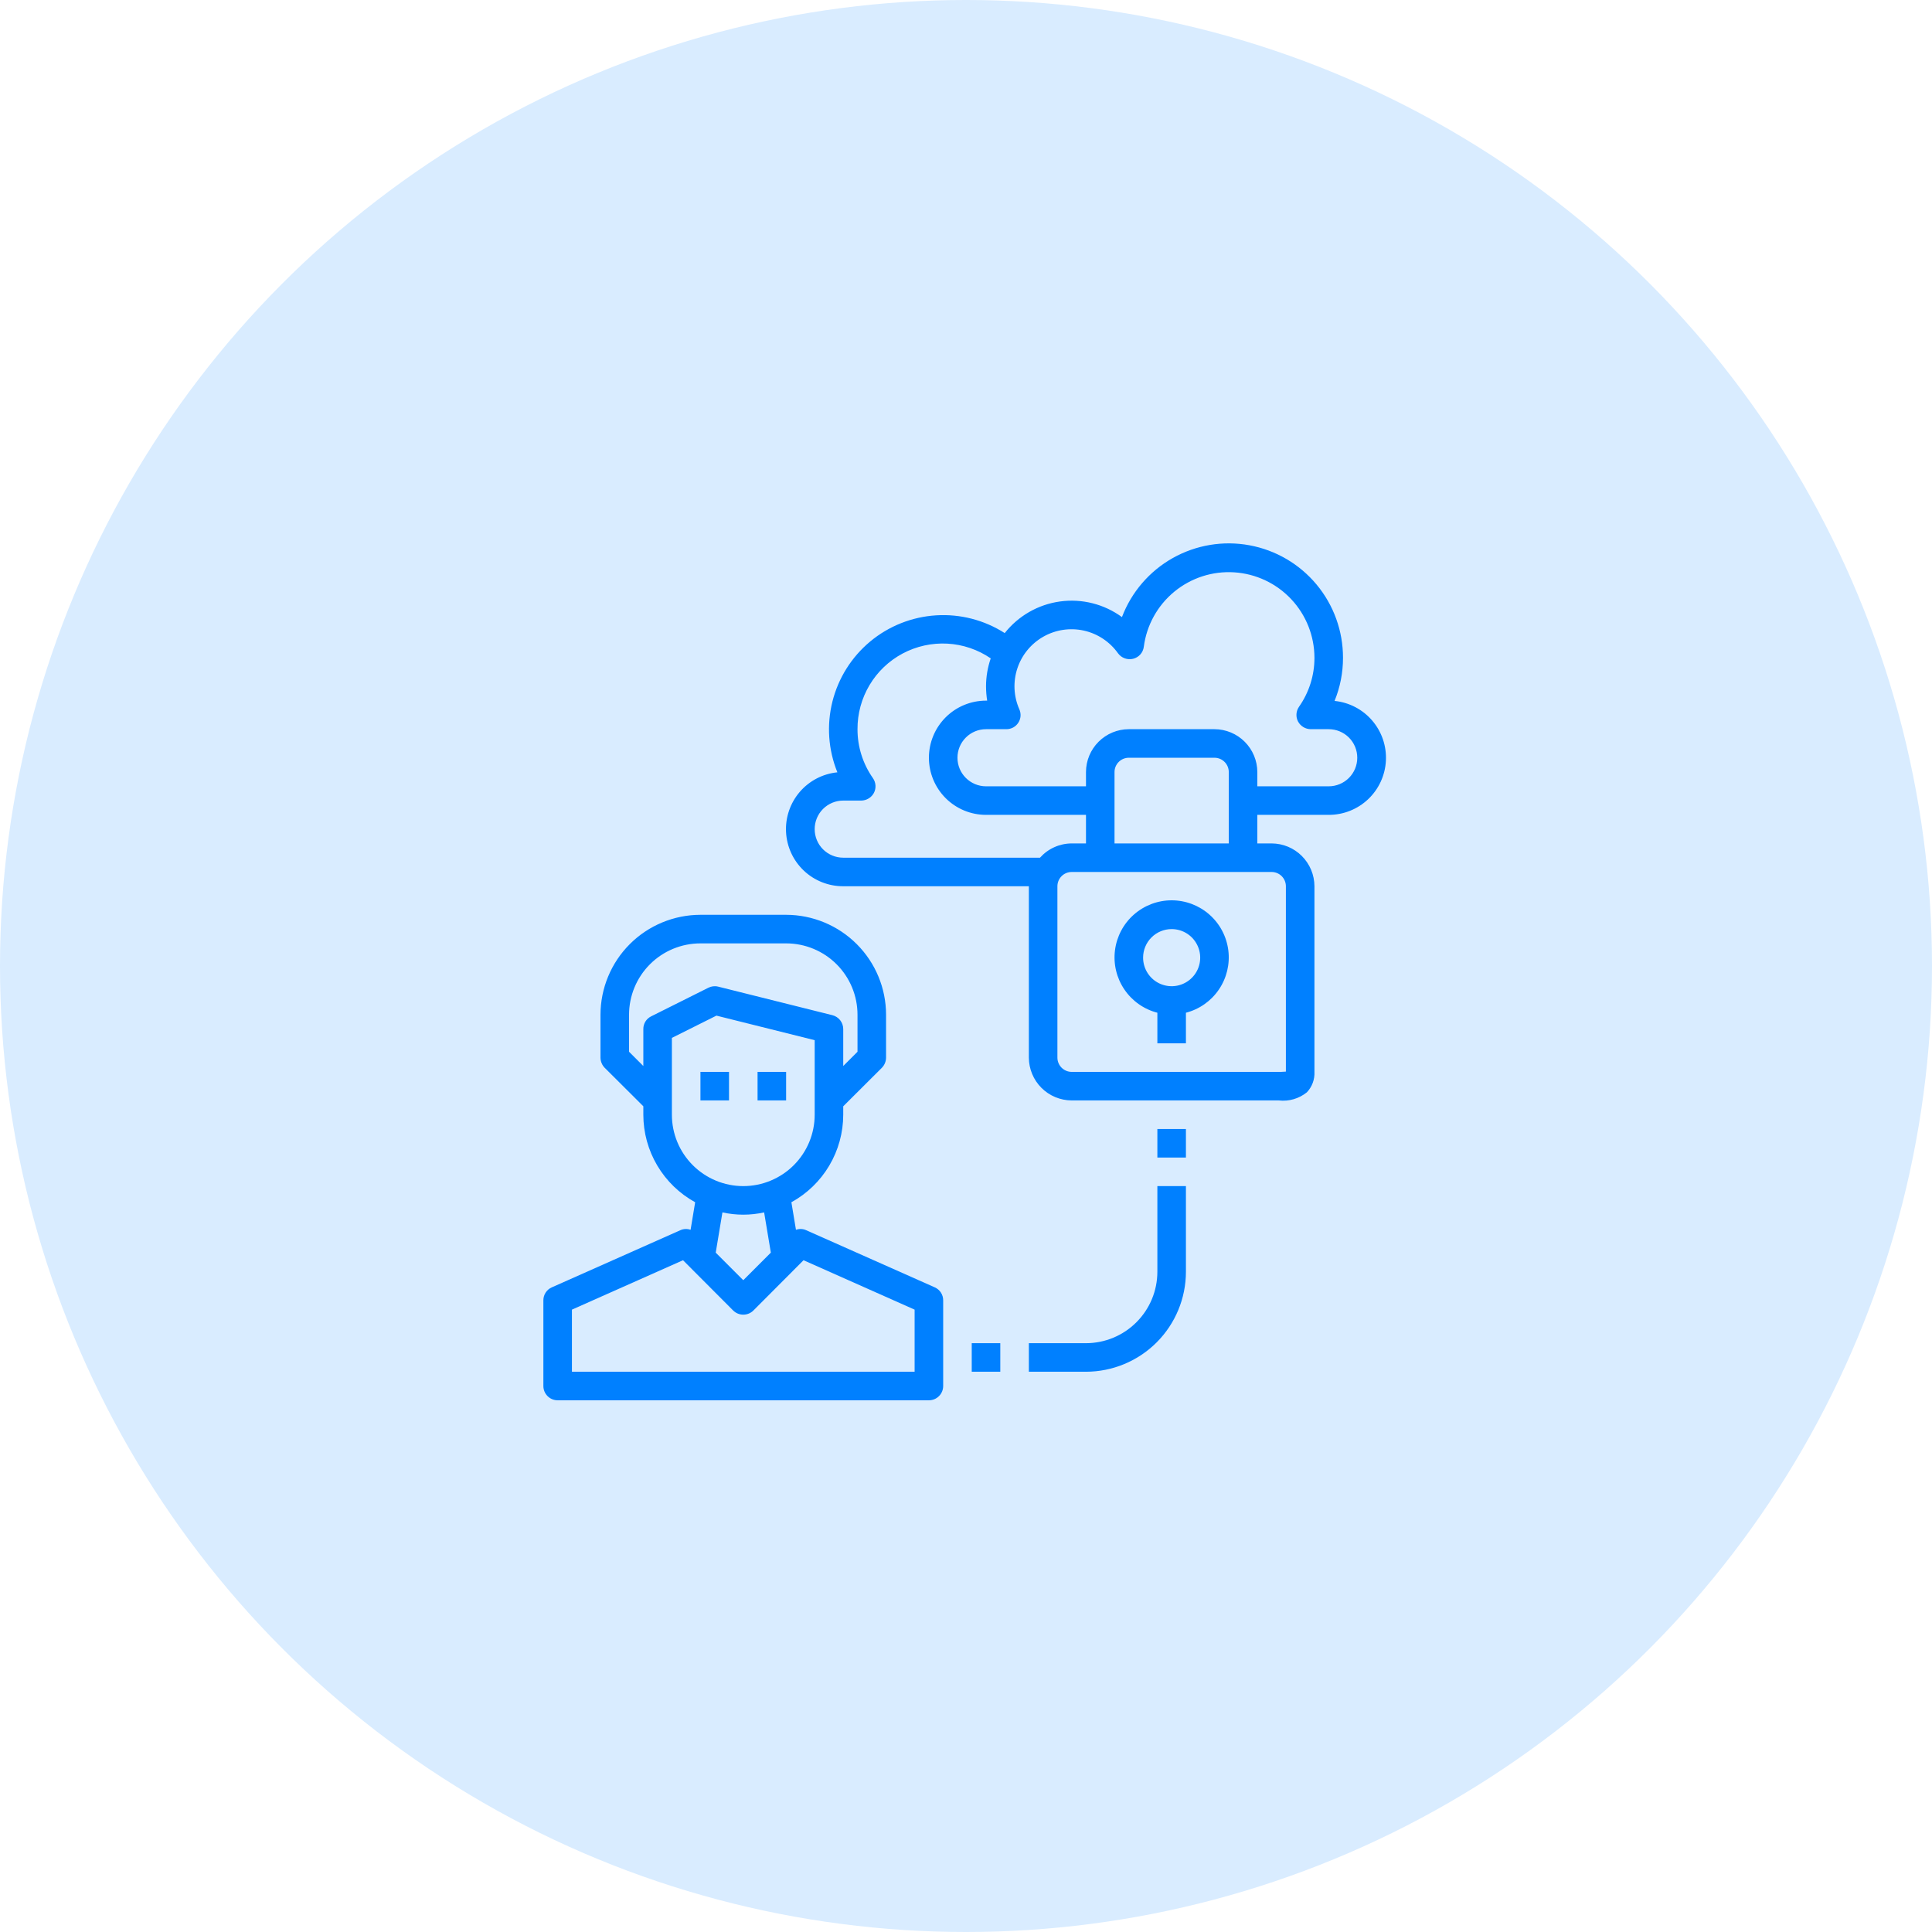 <svg width="96" height="96" viewBox="0 0 96 96" fill="none" xmlns="http://www.w3.org/2000/svg">
<circle cx="48" cy="48" r="48" fill="#D9ECFF"/>
<path d="M57.509 50.322V51.842H58.928V50.322C59.597 50.15 60.18 49.739 60.567 49.167C60.955 48.596 61.121 47.902 61.034 47.217C60.947 46.532 60.613 45.901 60.095 45.445C59.576 44.988 58.909 44.736 58.218 44.736C57.528 44.736 56.861 44.988 56.342 45.445C55.824 45.901 55.49 46.532 55.403 47.217C55.316 47.902 55.482 48.596 55.87 49.167C56.257 49.739 56.84 50.15 57.509 50.322ZM58.218 46.166C58.499 46.166 58.773 46.249 59.007 46.405C59.24 46.561 59.422 46.783 59.529 47.042C59.637 47.301 59.665 47.587 59.61 47.862C59.556 48.137 59.42 48.39 59.222 48.588C59.023 48.787 58.771 48.922 58.495 48.977C58.22 49.032 57.935 49.003 57.675 48.896C57.416 48.789 57.195 48.607 57.039 48.373C56.883 48.14 56.8 47.866 56.8 47.585C56.8 47.209 56.949 46.848 57.215 46.582C57.481 46.316 57.842 46.166 58.218 46.166ZM46.448 63.968L40.062 61.13C39.901 61.056 39.718 61.048 39.551 61.108L39.324 59.739C40.103 59.311 40.754 58.681 41.207 57.916C41.66 57.151 41.899 56.279 41.9 55.39V54.971L43.822 53.055C43.953 52.92 44.027 52.74 44.028 52.552V50.423C44.027 49.106 43.503 47.844 42.572 46.913C41.641 45.982 40.379 45.458 39.062 45.456H34.805C33.488 45.458 32.225 45.982 31.294 46.913C30.363 47.844 29.84 49.106 29.838 50.423V52.552C29.84 52.74 29.913 52.92 30.044 53.055L31.967 54.971V55.39C31.967 56.279 32.207 57.151 32.66 57.916C33.113 58.681 33.763 59.311 34.542 59.739L34.315 61.108C34.149 61.048 33.965 61.056 33.804 61.13L27.419 63.968C27.293 64.023 27.187 64.113 27.113 64.228C27.038 64.343 26.999 64.477 27 64.613V68.87C27 69.058 27.075 69.239 27.208 69.372C27.341 69.505 27.521 69.58 27.709 69.58H46.157C46.345 69.58 46.526 69.505 46.658 69.372C46.792 69.239 46.866 69.058 46.866 68.87V64.613C46.867 64.477 46.828 64.343 46.754 64.228C46.679 64.113 46.573 64.023 46.448 63.968ZM31.967 51.133V52.97L31.257 52.261V50.423C31.257 49.482 31.631 48.58 32.296 47.914C32.961 47.249 33.864 46.876 34.805 46.876H39.062C40.003 46.876 40.905 47.249 41.57 47.914C42.236 48.58 42.609 49.482 42.609 50.423V52.261L41.9 52.97V51.133C41.9 50.974 41.846 50.82 41.749 50.696C41.651 50.571 41.514 50.482 41.361 50.444L35.684 49.025C35.52 48.984 35.346 49.004 35.195 49.082L32.357 50.501C32.239 50.559 32.139 50.648 32.07 50.76C32.001 50.872 31.965 51.001 31.967 51.133ZM33.386 55.39V51.572L35.599 50.466L40.481 51.686V55.39C40.481 56.331 40.107 57.233 39.442 57.898C38.776 58.563 37.874 58.937 36.933 58.937C35.992 58.937 35.09 58.563 34.425 57.898C33.759 57.233 33.386 56.331 33.386 55.39ZM38.303 62.243L36.933 63.613L35.564 62.243L35.897 60.243C36.58 60.394 37.287 60.394 37.969 60.243L38.303 62.243ZM45.447 68.161H28.419V65.075L33.939 62.62L36.429 65.117C36.563 65.25 36.745 65.325 36.933 65.325C37.122 65.325 37.303 65.25 37.437 65.117L39.927 62.62L45.447 65.075V68.161Z" fill="#0080FF"/>
<path d="M37.643 53.261H39.062V54.68H37.643V53.261ZM34.805 53.261H36.224V54.68H34.805V53.261ZM66.314 34.828C66.592 34.148 66.734 33.42 66.733 32.685C66.735 31.357 66.271 30.069 65.421 29.047C64.572 28.026 63.391 27.334 62.084 27.094C60.778 26.853 59.428 27.079 58.27 27.731C57.113 28.383 56.221 29.421 55.749 30.663C54.864 30.016 53.763 29.738 52.677 29.886C51.59 30.034 50.604 30.598 49.924 31.458C48.91 30.809 47.715 30.5 46.513 30.576C45.311 30.651 44.164 31.107 43.238 31.877C42.312 32.648 41.656 33.692 41.363 34.86C41.07 36.029 41.156 37.26 41.609 38.376C40.884 38.448 40.214 38.797 39.739 39.35C39.265 39.903 39.02 40.617 39.058 41.345C39.095 42.073 39.411 42.758 39.94 43.26C40.469 43.761 41.171 44.039 41.9 44.037H51.123V52.551C51.125 53.115 51.35 53.656 51.749 54.055C52.148 54.454 52.688 54.678 53.252 54.68H63.54C63.788 54.709 64.04 54.688 64.28 54.619C64.52 54.55 64.743 54.433 64.938 54.276C65.066 54.141 65.165 53.981 65.23 53.807C65.294 53.633 65.323 53.447 65.314 53.261V44.037C65.312 43.473 65.087 42.933 64.688 42.534C64.29 42.135 63.749 41.911 63.185 41.909H62.476V40.49H66.023C66.752 40.492 67.454 40.213 67.983 39.712C68.512 39.211 68.828 38.525 68.865 37.797C68.902 37.07 68.658 36.355 68.183 35.803C67.709 35.25 67.039 34.901 66.314 34.828ZM51.677 42.618H41.9C41.523 42.618 41.163 42.469 40.896 42.203C40.63 41.937 40.481 41.576 40.481 41.199C40.481 40.823 40.63 40.462 40.896 40.196C41.163 39.93 41.523 39.78 41.9 39.78H42.794C42.924 39.779 43.051 39.743 43.162 39.675C43.273 39.608 43.364 39.512 43.425 39.397C43.484 39.282 43.511 39.154 43.502 39.025C43.493 38.896 43.45 38.772 43.376 38.666C42.875 37.954 42.607 37.104 42.609 36.233C42.605 35.461 42.812 34.702 43.208 34.039C43.603 33.376 44.173 32.834 44.855 32.471C45.537 32.109 46.305 31.94 47.076 31.982C47.847 32.025 48.592 32.278 49.229 32.714C49.075 33.161 48.996 33.631 48.995 34.104C48.996 34.342 49.015 34.579 49.052 34.814H48.995C48.242 34.814 47.52 35.113 46.988 35.645C46.456 36.177 46.157 36.899 46.157 37.652C46.157 38.404 46.456 39.126 46.988 39.659C47.52 40.191 48.242 40.49 48.995 40.49H53.962V41.909H53.252C52.954 41.91 52.66 41.974 52.389 42.096C52.117 42.218 51.875 42.396 51.677 42.618ZM63.185 43.328C63.373 43.328 63.554 43.403 63.687 43.536C63.82 43.669 63.895 43.849 63.895 44.037V53.247C63.722 53.263 63.55 53.267 63.377 53.261H53.252C53.064 53.261 52.883 53.186 52.75 53.053C52.617 52.92 52.542 52.74 52.542 52.551V44.037C52.542 43.849 52.617 43.669 52.75 43.536C52.883 43.403 53.064 43.328 53.252 43.328H63.185ZM55.38 41.909V38.361C55.38 38.173 55.455 37.993 55.588 37.86C55.721 37.727 55.902 37.652 56.09 37.652H60.347C60.535 37.652 60.716 37.727 60.849 37.86C60.982 37.993 61.057 38.173 61.057 38.361V41.909H55.38ZM66.023 39.071H62.476V38.361C62.474 37.797 62.249 37.257 61.85 36.858C61.452 36.459 60.911 36.234 60.347 36.233H56.09C55.526 36.234 54.986 36.459 54.587 36.858C54.188 37.257 53.963 37.797 53.962 38.361V39.071H48.995C48.619 39.071 48.258 38.921 47.992 38.655C47.725 38.389 47.576 38.028 47.576 37.652C47.576 37.275 47.725 36.914 47.992 36.648C48.258 36.382 48.619 36.233 48.995 36.233H50.002C50.121 36.234 50.237 36.205 50.341 36.15C50.445 36.094 50.534 36.013 50.598 35.913C50.663 35.815 50.701 35.701 50.71 35.583C50.718 35.465 50.697 35.347 50.648 35.239C50.366 34.597 50.332 33.873 50.553 33.208C50.774 32.542 51.234 31.982 51.844 31.636C52.454 31.29 53.171 31.182 53.856 31.334C54.54 31.486 55.144 31.887 55.551 32.458C55.635 32.574 55.751 32.662 55.885 32.711C56.019 32.76 56.164 32.769 56.303 32.735C56.441 32.701 56.567 32.626 56.662 32.52C56.757 32.413 56.817 32.281 56.835 32.139C56.974 31.067 57.516 30.087 58.351 29.4C59.186 28.713 60.251 28.369 61.33 28.439C62.409 28.509 63.422 28.986 64.161 29.775C64.901 30.563 65.313 31.604 65.314 32.685C65.316 33.556 65.048 34.406 64.547 35.119C64.473 35.225 64.43 35.349 64.421 35.477C64.412 35.606 64.439 35.735 64.498 35.85C64.559 35.964 64.65 36.06 64.761 36.128C64.872 36.195 64.999 36.231 65.129 36.233H66.023C66.4 36.233 66.76 36.382 67.027 36.648C67.293 36.914 67.442 37.275 67.442 37.652C67.442 38.028 67.293 38.389 67.027 38.655C66.76 38.921 66.4 39.071 66.023 39.071ZM57.509 56.099H58.928V57.518H57.509V56.099ZM57.509 63.194C57.508 64.135 57.134 65.036 56.469 65.701C55.804 66.367 54.902 66.741 53.962 66.742H51.123V68.161H53.962C55.278 68.159 56.541 67.635 57.472 66.704C58.403 65.773 58.927 64.511 58.928 63.194V58.937H57.509V63.194ZM48.285 66.742H49.704V68.161H48.285V66.742Z" fill="#0080FF"/>
</svg>
